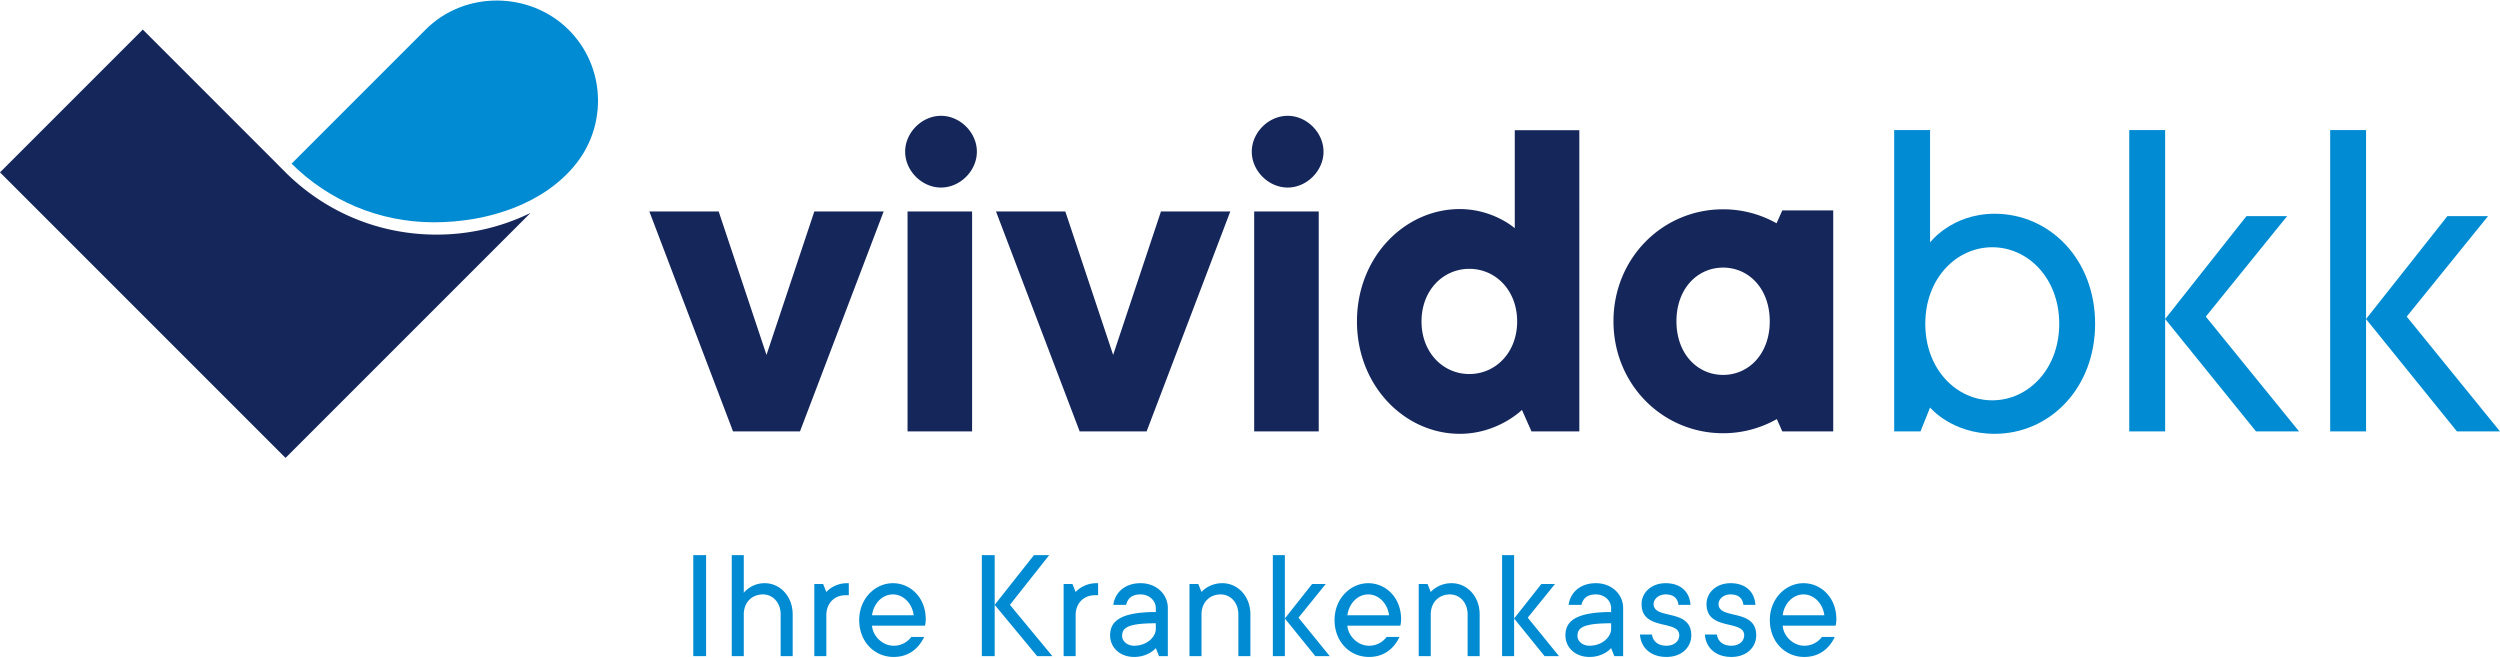 <svg viewBox="0 0 340.157 89.575" x="0" xml:space="preserve" xmlns="http://www.w3.org/2000/svg" y="0">
<path class="st0" d="M77.342 4.023c-5.207-5.166-14.062-5.365-19.427 0L39.671 22.267c4.966 4.93 11.803 7.979 19.354 7.979 7.574 0 15.152-2.616 19.4-8.022 4.249-5.406 3.906-13.251-1.083-18.201z" fill="#008bd2"></path>
<path class="st1" d="M59.39 31.922c-7.786 0-15.106-3.032-20.611-8.538L37.594 22.2l.005-.005L19.427 4.023 0 23.45l38.853 38.853 33.33-33.33a29.026 29.026 0 01-12.793 2.949z" fill="#15265a"></path>
<path class="st0" d="M289.711 17.694h4.883v25.71l11.064-13.994h5.533l-11.065 13.668L312.818 58.7h-5.857l-12.367-15.295v15.295h-4.883zM317.051 17.694h4.882v25.71l11.065-13.994h5.533l-11.065 13.668L340.157 58.7H334.3l-12.367-15.295v15.295h-4.882zM280.185 44.054c0-6.183-4.23-10.413-9.113-10.413-4.881 0-9.112 4.23-9.112 10.413 0 6.184 4.23 10.415 9.112 10.415s9.113-4.23 9.113-10.415m-22.456-26.36h4.882v15.295s2.93-3.905 8.787-3.905c7.486 0 13.669 6.183 13.669 14.97 0 8.788-6.183 14.971-13.67 14.971-5.856 0-8.786-3.58-8.786-3.58l-1.302 3.254h-3.58V17.694z" fill="#008bd2"></path>
<path class="st1" d="M242.503 28.627l-.78 1.754c.083.047 0 0 0 0a14.762 14.762 0 00-7.273-1.903c-8.252 0-14.916 6.665-14.916 15.234 0 8.569 6.664 15.234 14.916 15.234 2.66 0 5.149-.7 7.31-1.926l.743 1.674h6.93V28.627h-6.93zM234.45 51.01c-3.49 0-6.347-2.856-6.347-7.3 0-4.442 2.856-7.299 6.347-7.299 3.49 0 6.348 2.857 6.348 7.3s-2.857 7.3-6.348 7.3zM110.8 28.772l-6.508 19.518-6.506-19.518h-9.433l1.904 5.005 3.3 8.675L99.74 58.7h9.108l11.386-29.928zM123.483 28.771h8.783V58.7h-8.783zM151.457 48.29L144.95 28.77h-9.433l11.386 29.93h9.108l11.386-29.93h-9.434zM170.647 28.771h8.783V58.7h-8.783zM206.103 17.711V31.05s-2.928-2.603-7.482-2.603c-7.482 0-13.989 6.506-13.989 15.29 0 8.782 6.507 15.289 13.989 15.289 5.205 0 8.458-3.253 8.458-3.253l1.3 2.928h6.508V17.711h-8.784zm-6.181 33.181c-3.578 0-6.507-2.928-6.507-7.156 0-4.23 2.929-7.157 6.507-7.157s6.506 2.927 6.506 7.157c0 4.228-2.928 7.156-6.506 7.156zM128.037 15.759c-2.603 0-4.88 2.277-4.88 4.88 0 2.601 2.277 4.879 4.88 4.879 2.602 0 4.879-2.278 4.879-4.88s-2.277-4.88-4.88-4.88M175.201 15.759c-2.603 0-4.88 2.277-4.88 4.88 0 2.601 2.277 4.879 4.88 4.879 2.602 0 4.88-2.278 4.88-4.88s-2.278-4.88-4.88-4.88" fill="#15265a"></path>
<path class="st0" d="M94.329 75.533h1.745v13.744h-1.745zM99.564 75.533h1.636v5.127s.982-1.31 2.836-1.31c2.073 0 3.818 1.746 3.818 4.255v5.672h-1.636v-5.672c0-1.636-1.091-2.727-2.4-2.727-1.527 0-2.618 1.09-2.618 2.727v5.672h-1.636V75.533zM110.798 79.46h1.2l.436 1.09s.982-1.2 2.836-1.2h.219v1.637h-.436c-1.528 0-2.619 1.09-2.619 2.727v5.563h-1.636V79.46zM124.323 83.714c-.218-1.636-1.418-2.836-2.836-2.836s-2.618 1.2-2.836 2.836h5.672zm1.418 2.945c-.655 1.418-1.963 2.727-4.145 2.727-2.618 0-4.69-2.072-4.69-5.018 0-2.945 2.181-5.017 4.581-5.017 2.4 0 4.472 1.963 4.472 4.908 0 .546-.109.873-.109.873h-7.2c.11 1.418 1.42 2.727 2.946 2.727a2.955 2.955 0 002.4-1.2h1.745zM133.594 75.533h1.745v6.763l5.344-6.763h2.073l-5.345 6.763 5.781 6.98h-2.072l-5.781-6.98v6.98h-1.745zM144.719 79.46h1.2l.436 1.09s.982-1.2 2.836-1.2h.218v1.637h-.436c-1.527 0-2.618 1.09-2.618 2.727v5.563h-1.636V79.46zM157.262 84.805c-3.927 0-4.582.654-4.582 1.745 0 .655.655 1.309 1.637 1.309 1.745 0 2.945-1.2 2.945-2.291v-.763zm0 3.381s-.982 1.2-2.945 1.2c-1.964 0-3.272-1.309-3.272-2.945 0-1.855 1.308-3.164 6.217-3.164v-.545c0-.981-.873-1.854-2.073-1.854-1.199 0-1.745.545-1.963 1.418h-1.745c.218-1.636 1.527-2.945 3.708-2.945 2.182 0 3.709 1.527 3.709 3.381v6.545h-1.2l-.436-1.09zM161.843 79.46h1.2l.436 1.09s.982-1.2 2.836-1.2c2.072 0 3.818 1.746 3.818 4.255v5.672h-1.637v-5.672c0-1.636-1.09-2.727-2.4-2.727-1.526 0-2.617 1.09-2.617 2.727v5.672h-1.636V79.46zM173.186 75.533h1.636v8.617l3.708-4.69h1.855l-3.709 4.581 4.254 5.236h-1.963l-4.145-5.127v5.127h-1.636zM189.001 83.714c-.218-1.636-1.417-2.836-2.835-2.836-1.419 0-2.619 1.2-2.837 2.836h5.672zm1.418 2.945c-.654 1.418-1.963 2.727-4.144 2.727-2.619 0-4.691-2.072-4.691-5.018 0-2.945 2.182-5.017 4.582-5.017s4.471 1.963 4.471 4.908c0 .546-.109.873-.109.873h-7.199c.11 1.418 1.418 2.727 2.946 2.727 1.309 0 2.072-.764 2.4-1.2h1.744zM193.036 79.46h1.2l.436 1.09s.982-1.2 2.837-1.2c2.072 0 3.817 1.746 3.817 4.255v5.672h-1.636v-5.672c0-1.636-1.09-2.727-2.4-2.727-1.527 0-2.618 1.09-2.618 2.727v5.672h-1.636V79.46zM204.38 75.533h1.635v8.617l3.71-4.69h1.853l-3.708 4.581 4.254 5.236h-1.963l-4.146-5.127v5.127h-1.636zM219.214 84.805c-3.927 0-4.581.654-4.581 1.745 0 .655.654 1.309 1.636 1.309 1.745 0 2.945-1.2 2.945-2.291v-.763zm0 3.381s-.982 1.2-2.945 1.2c-1.964 0-3.273-1.309-3.273-2.945 0-1.855 1.31-3.164 6.218-3.164v-.545c0-.981-.873-1.854-2.073-1.854s-1.745.545-1.963 1.418h-1.745c.218-1.636 1.527-2.945 3.708-2.945 2.182 0 3.709 1.527 3.709 3.381v6.545h-1.2l-.436-1.09zM224.776 86.332c.11.873.763 1.527 1.964 1.527 1.09 0 1.745-.654 1.745-1.418 0-2.182-5.127-.545-5.127-4.254 0-1.527 1.309-2.836 3.273-2.836 2.072 0 3.272 1.2 3.381 2.945h-1.636c-.11-.873-.654-1.418-1.745-1.418-.982 0-1.637.654-1.637 1.309 0 2.181 5.127.545 5.127 4.254 0 1.636-1.309 2.945-3.381 2.945-2.182 0-3.49-1.309-3.6-3.054h1.636zM233.61 86.332c.11.873.764 1.527 1.964 1.527 1.09 0 1.745-.654 1.745-1.418 0-2.182-5.126-.545-5.126-4.254 0-1.527 1.308-2.836 3.272-2.836 2.073 0 3.272 1.2 3.381 2.945h-1.635c-.11-.873-.655-1.418-1.746-1.418-.982 0-1.636.654-1.636 1.309 0 2.181 5.127.545 5.127 4.254 0 1.636-1.31 2.945-3.382 2.945-2.182 0-3.49-1.309-3.6-3.054h1.637zM248.226 83.714c-.218-1.636-1.418-2.836-2.836-2.836s-2.618 1.2-2.836 2.836h5.672zm1.418 2.945c-.654 1.418-1.963 2.727-4.145 2.727-2.618 0-4.69-2.072-4.69-5.018 0-2.945 2.181-5.017 4.581-5.017 2.4 0 4.472 1.963 4.472 4.908 0 .546-.109.873-.109.873h-7.199c.11 1.418 1.418 2.727 2.945 2.727a2.954 2.954 0 002.4-1.2h1.745z" fill="#008bd2"></path>
</svg>